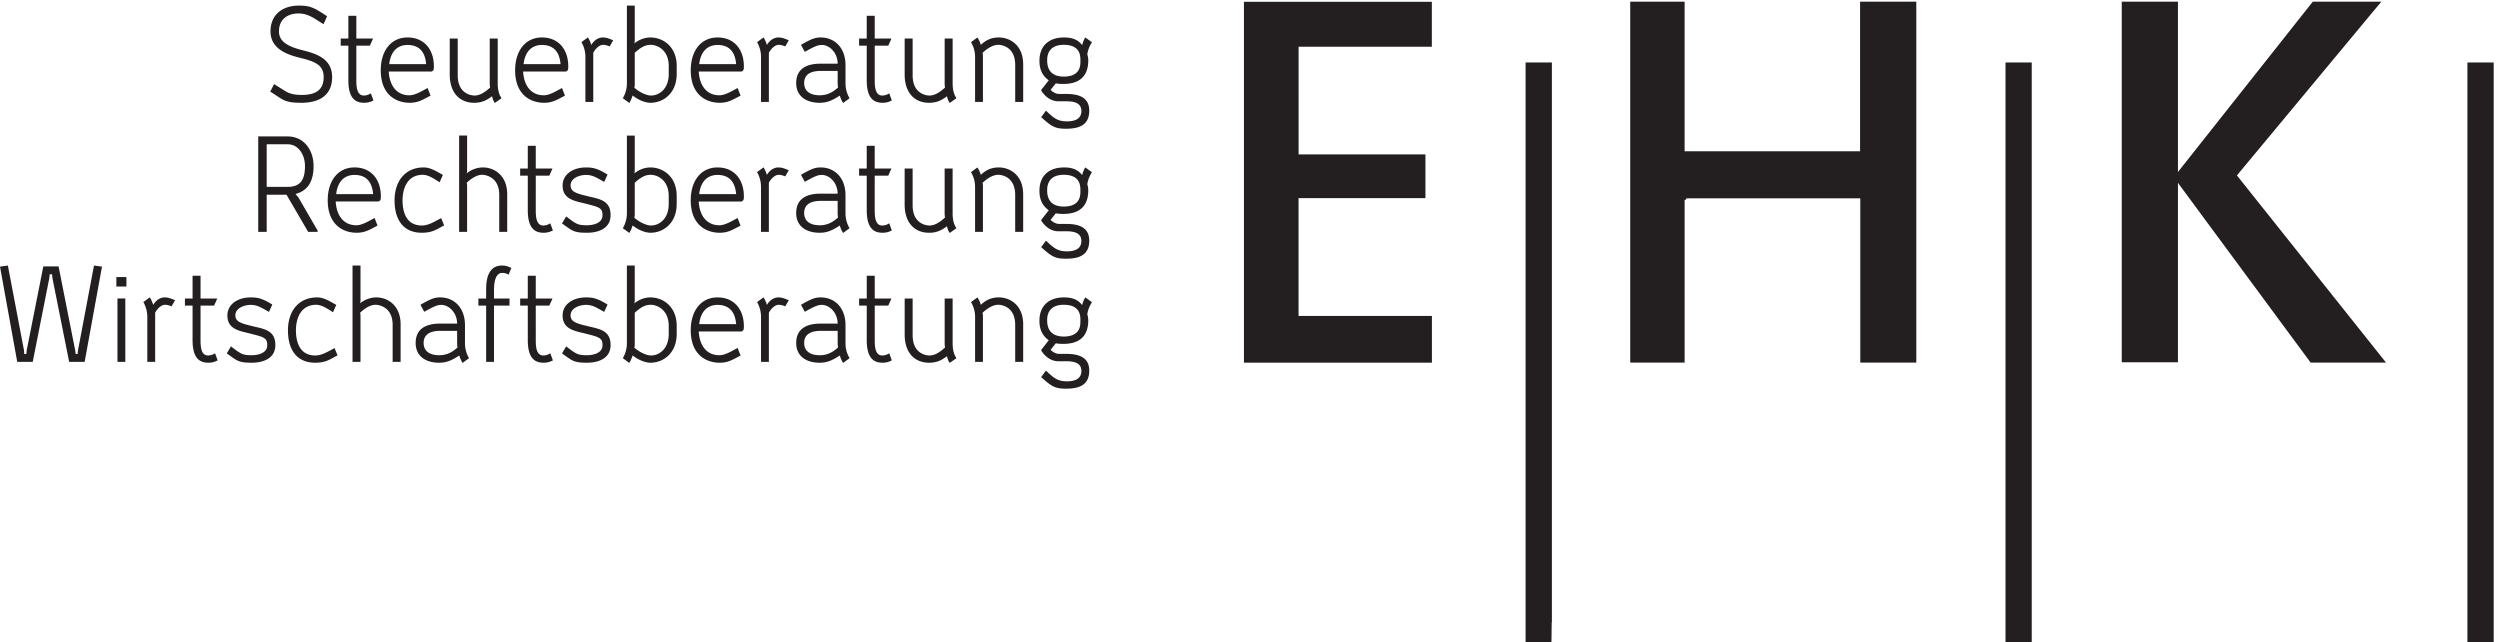 <svg xmlns="http://www.w3.org/2000/svg" xml:space="preserve" width="393.147" height="101.027"><path d="M2199.36 757.648h66.47v-426.75h-66.23v194.223h-205.5c-.11-.285-.28-.808-.46-1.332-.52-.219-1.06-.437-1.74-.715V330.828h-64.33v426.805h64.32V580.738h207.47zm-663.95-371.632h157.69l-.01-4.93v-45.59l.01-4.703h-222.28v426.711H1693v-53.125h-157.53V577.035h149.97v-51.703h-150.03zm268.45 299.699h31.08V23.918c.05.047-.04-.078-.16-.156-.11-.09-.26-23.75-.39-23.75-10.12-.024-20.25 0-30.53 0zM2371.29 0h31.04v685.707h-31.04zm546.17 685.707h31.08V.32c.05.04-.06-.086-.18-.172a.8.8 0 0 0-.39-.136C2937.85 0 2927.72 0 2917.46 0zm-182.83 71.91-159.44-201.383V757.66h-66.43V331.223h66.43v212.179l156.9-212.535h89.17l-176.32 221.321 170.77 205.472zM120.602 444.332l-9.454 1.305-18.914-100.215-.441-4.375h-2.32l-.579 4.375-19.648 99.195H51.215l-19.649-99.195-.437-4.375h-2.465l-.293 4.375L9.31 445.637l-9.305-1.305 20.371-112.594H38.7l19.645 99.203.433 4.372h2.758l.434-4.372 19.797-99.203h18.32zm27.574-37.668h-9.293v-74.926h9.293zm-10.602 14.113h11.91v11.18h-11.91zm45.887-30.98c2.613 5.098 7.422 9.445 11.629 9.445 2.18 0 4.664-.582 7.711-1.883l4.226 7.258c-5.242 2.18-8.437 3.344-12.226 3.344-4.949 0-9.887-2.762-13.52-8.57h-.289c-1.015 4.207-3.773 8.57-3.773 8.57h-.149l-7.562-5.52c4.222-7.414 4.66-14.101 4.66-17.597v-53.106h9.293zm53.664 8.43h16.004l3.773 8.425h-19.777v26.903h-9.437v-26.903h-9.028v-8.425h9.028V357.48c0-21.667 8.421-26.757 18.746-26.757 4.793 0 8.148 1.308 10.906 2.761l-3.051 8.418s-3.5-2.617-8.293-2.617c-9.016 0-8.871 12.375-8.871 19.504zm61.555-24.301c-13.242 3.203-20.371 5.09-20.371 12.804 0 8.446 10.187 12.372 18.336 12.372 7.707 0 12.515-3.34 21.39-8.289l3.918 8.722c-11.195 6.824-16.582 8.426-25.308 8.426-15.579 0-27.778-8.137-27.778-21.379 0-16.875 15.262-18.34 27.488-21.531 16.161-4.082 19.641-5.102 19.641-13.684 0-10.039-12.512-11.789-18.332-11.789-8.871 0-11.359 1.313-14.984 3.496-2.778 1.606-9.602 6.996-9.602 6.996l-4.937-8.312s7.988-5.813 10.601-7.403c5.098-2.902 9.903-3.632 18.922-3.632 13.676 0 27.918 5.09 27.918 20.937 0 17.91-14.242 19.063-26.902 22.266m74.082-43.203c12.367 0 17.465 3.925 26.336 8.711l-3.5 8.586c-8.289-4.36-15.125-8.735-22.836-8.735-18.617 0-22.844 16.301-22.844 29.848 0 10.613 3.645 30.109 24.16 30.109 6.395 0 14.406-5.383 19.637-8.871l3.933 8.731c-7.132 3.918-14.55 8.859-22.554 8.859-22.696 0-34.614-17.004-34.614-38.828 0-24.309 11.336-38.41 32.282-38.41m100.926 45.39c0 22.407-15.262 31.848-28.793 31.848-6.997 0-14.274-2.906-19.067-6.977l.438 2.473v42.18h-9.438V331.738h9.438v55.293l-.438 2.766c8 7.703 14.551 9.445 18.035 9.445 4.078 0 20.387-2.465 20.387-23.707v-43.797h9.438zm80.917-40.019c-3.058 5.234-4.804 10.91-4.804 17.597v21.399c0 20.523-12.645 32.871-29.375 32.871-6.696 0-11.063-1.746-23.289-8.719l4.515-8.285c12.078 6.691 15.418 8.145 20.231 8.145 9.012 0 18.629-9.325 18.629-22.129h-20.231c-15.578 0-28.804-5.371-28.804-22.969 0-16.016 12.5-23.281 27.632-23.281 8.012 0 13.981 2.031 23.727 8.429h.285c1.309-4.922 3.777-8.578 3.777-8.578h.145zm-53.695 18.047c0 11.355 9.762 14.265 19.664 14.265h19.938v-16.148l.433-3.496c-5.968-5.395-12.375-9.184-21.695-9.184-8.871 0-18.34 3.215-18.34 14.563m83.188 61.976c0 14.547 3.789 20.809 9.757 20.809 3.633 0 5.231-1.02 7.563-2.031l3.199 7.839c-2.906 1.45-6.262 2.903-11.195 2.903-13.824 0-18.613-12.051-18.613-28.067v-10.918h-9.168v-8.425h9.168v-66.489h9.289v66.489h18.34v8.425h-18.34zm49.394-17.89h16l3.797 8.425h-19.797v26.903h-9.437v-26.903h-9.012v-8.425h9.012V357.48c0-21.667 8.422-26.757 18.75-26.757 4.804 0 8.144 1.308 10.918 2.761l-3.067 8.418s-3.48-2.617-8.293-2.617c-9.011 0-8.871 12.375-8.871 19.504zm61.571-24.301c-13.258 3.203-20.387 5.09-20.387 12.804 0 8.446 10.187 12.372 18.34 12.372 7.722 0 12.511-3.34 21.398-8.289l3.922 8.722c-11.195 6.824-16.582 8.426-25.32 8.426-15.567 0-27.782-8.137-27.782-21.379 0-16.875 15.262-18.34 27.489-21.531 16.16-4.082 19.664-5.102 19.664-13.684 0-10.039-12.535-11.789-18.34-11.789-8.891 0-11.359 1.313-15 3.496-2.762 1.606-9.602 6.996-9.602 6.996l-4.937-8.312s7.988-5.813 10.601-7.403c5.098-2.902 9.903-3.632 18.938-3.632 13.676 0 27.918 5.09 27.918 20.937 0 17.91-14.242 19.063-26.902 22.266m48.929-43.352h.145s2.324 3.508 3.773 8.586h.438c5.675-4.656 14.117-8.437 20.808-8.437 14.707 0 30.989 10.742 30.989 34.328v9.012c0 23.437-16.426 33.898-31.133 33.898-6.262 0-13.098-2.324-18.922-6.977l.433 2.473v42.18h-9.293v-91.946c0-6.394-1.742-12.226-4.789-17.597zm25.309 68.668c7.722 0 21.402-5.824 21.402-25.16v-9.305c0-18.066-11.644-25.492-20.965-25.492-3.199 0-10.91 1.75-19.648 9.172l.433 2.91v38.43c6.262 5.816 11.942 9.445 18.778 9.445m81.746-68.519c10.195 0 15.726 3.925 24.586 8.429l-3.488 9.024c-6.821-3.645-14.836-8.598-21.532-8.598-14.84 0-23.433 11.067-24.449 28.098h50.918l2.035 1.75c.145.867.438 1.883.438 4.207 0 20.801-12.051 34.328-31.121 34.328-19.645 0-31.707-15.844-31.707-38.828 0-28.965 18.175-38.41 34.32-38.41m-24.309 45.664c1.617 14.57 9.469 22.715 21.696 22.715 13.675 0 20.804-8.145 21.968-22.715zm82.36 13.41c2.632 5.098 7.422 9.445 11.644 9.445 2.18 0 4.653-.582 7.711-1.883l4.215 7.258c-5.23 2.18-8.438 3.344-12.211 3.344-4.953 0-9.902-2.762-13.535-8.57h-.289c-1.016 4.207-3.774 8.57-3.774 8.57h-.148l-7.547-5.52c4.207-7.414 4.645-14.101 4.645-17.597v-53.106h9.289zm95.442-53.703c-3.06 5.234-4.806 10.91-4.806 17.597v21.399c0 20.523-12.632 32.871-29.375 32.871-6.695 0-11.066-1.746-23.273-8.719l4.5-8.285c12.078 6.691 15.418 8.145 20.227 8.145 9.031 0 18.628-9.325 18.628-22.129h-20.222c-15.582 0-28.797-5.371-28.797-22.969 0-16.016 12.484-23.281 27.633-23.281 8 0 13.965 2.031 23.711 8.429h.289c1.308-4.922 3.773-8.578 3.773-8.578h.149zm-53.681 18.047c0 11.355 9.743 14.265 19.645 14.265h19.937v-16.148l.434-3.496c-5.965-5.395-12.367-9.184-21.68-9.184-8.882 0-18.336 3.215-18.336 14.563m83.421 44.086h16l3.77 8.425h-19.77v26.903h-9.44v-26.903h-9.03v-8.425h9.03V357.48c0-21.667 8.42-26.757 18.75-26.757 4.8 0 8.14 1.308 10.9 2.761l-3.05 8.418s-3.5-2.617-8.29-2.617c-9.02 0-8.87 12.375-8.87 19.504zm64.05-67.504c7.27 0 13.38 1.601 21.09 7.55h.29c1.02-4.503 2.47-6.679 3.2-7.699h.14l7.85 5.539c-3.49 5.078-4.51 11.192-4.51 17.746v52.793h-9.43v-54.687l.43-3.203c-8.45-7.871-14.26-9.477-18.34-9.477-4.22 0-19.95 2.18-19.95 24.008v43.359h-9.42V364.16c0-23.125 13.21-33.437 28.65-33.437m111.48 45.39c0 22.84-15.7 31.848-28.79 31.848-7.87 0-14.27-2.324-21.12-8.57h-.28c-1.31 4.933-3.62 7.988-3.91 8.57l-7.57-5.52c3.78-6.679 4.81-12.363 4.81-17.597v-53.106h9.28v55.149l-.44 2.91c8.02 7.414 14.28 9.445 18.49 9.445 4.22 0 20.09-2.316 20.09-23.851v-43.653h9.44zm-54.1 31.848h.14-.29zm104.44-75.488c7.85 0 18.48-.879 18.48-11.504 0-8.735-6.84-12.231-17.03-12.231-11.35 0-15.71 4.082-24.88 12.668l-5.67-7.715c12.36-10.91 16-13.664 29.54-13.664 15.72 0 27.34 4.504 27.34 21.379 0 15.567-11.91 19.778-27.34 19.778H1252c-3.06 0-7.28 2.039-9.75 4.8l6.11 7.727c2.63-.586 6.11-.723 8.89-.723 20.52 0 29.51 10.45 29.51 27.918 0 1.594-.43 5.383-1.15 6.985.72 5.097 2.46 9.609 5.52 14.406l-7.85 5.664c-.58-.875-2.76-4.504-3.63-8.859h-.29c-5.38 6.968-12.95 8.859-21.1 8.859-18.34 0-29.24-10.168-29.24-27.641 0-10.332 3.63-17.898 11.05-22.976l-8.87-11.36v-1.011c8.44-12.793 18.47-12.5 20.66-12.5zm-2.32 66.769c20.22 0 19.64-13.969 19.64-19.066 0-4.363.58-18.477-19.64-18.477-19.07 0-19.66 14.258-19.66 19.356 0 4.218.59 18.187 19.66 18.187m25.31 8.719h.28zM315.344 529.359h23.433l25.602-43.937h10.613l.867 1.016-23.113 39.871-3.355 3.921c13.968 3.633 21.379 14.243 21.379 33.016 0 18.488-10.895 35.055-30.973 35.055h-34.473V485.422h10.02zm0 59.649h24.886c12.372 0 20.372-12.078 20.372-25.762 0-16.449-5.532-24.594-20.516-24.594h-24.742Zm106.472-104.606c10.184 0 15.715 3.922 24.586 8.426l-3.484 9.012c-6.844-3.625-14.84-8.578-21.535-8.578-14.852 0-23.438 11.062-24.453 28.097h50.925l2.032 1.743c.144.867.437 1.886.437 4.207 0 20.812-12.07 34.328-31.133 34.328-19.648 0-31.699-15.84-31.699-38.824 0-28.969 18.164-38.411 34.324-38.411m-24.304 45.668c1.597 14.563 9.453 22.707 21.679 22.707 13.692 0 20.821-8.144 21.985-22.707zm101.293-45.668c12.371 0 17.468 3.922 26.34 8.711l-3.5 8.586c-8.293-4.355-15.129-8.726-22.84-8.726-18.617 0-22.84 16.289-22.84 29.824 0 10.625 3.64 30.129 24.144 30.129 6.407 0 14.407-5.387 19.649-8.871l3.933 8.722c-7.128 3.922-14.546 8.86-22.55 8.86-22.692 0-34.618-17.004-34.618-38.84 0-24.289 11.344-38.395 32.282-38.395m100.929 45.395c0 22.398-15.257 31.84-28.808 31.84-6.985 0-14.258-2.907-19.063-6.969l.434 2.465v42.183h-9.438V485.422h9.438v55.277l-.434 2.774c8.012 7.711 14.559 9.453 18.047 9.453 4.082 0 20.387-2.473 20.387-23.711v-43.793h9.437zm33.758 22.113h16l3.789 8.422h-19.789v26.902h-9.437v-26.902h-9.02v-8.422h9.02v-40.742c0-21.68 8.422-26.766 18.746-26.766 4.804 0 8.144 1.313 10.918 2.762l-3.063 8.422s-3.484-2.613-8.293-2.613c-9.015 0-8.871 12.371-8.871 19.5zm61.563-24.308c-13.242 3.211-20.383 5.097-20.383 12.808 0 8.434 10.191 12.367 18.351 12.367 7.711 0 12.516-3.339 21.387-8.289l3.922 8.727c-11.195 6.824-16.582 8.422-25.309 8.422-15.582 0-27.793-8.129-27.793-21.371 0-16.875 15.266-18.34 27.493-21.536 16.156-4.082 19.656-5.097 19.656-13.675 0-10.051-12.516-11.793-18.34-11.793-8.887 0-11.351 1.308-15 3.484-2.758 1.613-9.594 7-9.594 7l-4.937-8.305s8-5.808 10.609-7.41c5.086-2.898 9.895-3.629 18.922-3.629 13.68 0 27.926 5.086 27.926 20.942 0 17.902-14.246 19.066-26.91 22.258m48.953-43.344h.14s2.325 3.484 3.778 8.586h.433c5.664-4.664 14.098-8.442 20.809-8.442 14.695 0 30.973 10.75 30.973 34.328v9.02c0 23.434-16.422 33.887-31.121 33.887-6.254 0-13.11-2.324-18.93-6.969l.433 2.465v42.183h-9.277v-91.945c0-6.398-1.758-12.219-4.808-17.594zm25.305 68.668c7.71 0 21.386-5.821 21.386-25.16v-9.313c0-18.062-11.644-25.48-20.953-25.48-3.207 0-10.918 1.738-19.656 9.16l.433 2.922v38.418c6.278 5.824 11.934 9.453 18.79 9.453m81.734-68.524c10.191 0 15.723 3.922 24.594 8.426l-3.481 9.012c-6.84-3.625-14.851-8.578-21.547-8.578-14.84 0-23.425 11.062-24.453 28.097h50.938l2.031 1.743c.144.867.434 1.886.434 4.207 0 20.812-12.067 34.328-31.129 34.328-19.649 0-31.711-15.84-31.711-38.824 0-28.969 18.175-38.411 34.324-38.411m-24.293 45.668c1.598 14.563 9.453 22.707 21.68 22.707 13.675 0 20.804-8.144 21.984-22.707zm82.344 13.403c2.629 5.097 7.418 9.453 11.644 9.453 2.18 0 4.66-.582 7.711-1.891l4.227 7.262c-5.242 2.176-8.453 3.34-12.231 3.34-4.949 0-9.886-2.758-13.527-8.567h-.293c-1.016 4.211-3.774 8.567-3.774 8.567h-.148l-7.551-5.52c4.211-7.402 4.653-14.094 4.653-17.597v-53.098h9.289zm95.442-53.696c-3.05 5.227-4.806 10.907-4.806 17.594v21.395c0 20.515-12.636 32.871-29.375 32.871-6.695 0-11.066-1.742-23.277-8.711l4.504-8.293c12.078 6.695 15.418 8.144 20.223 8.144 9.035 0 18.629-9.32 18.629-22.129h-20.227c-15.578 0-28.793-5.371-28.793-22.98 0-16.004 12.488-23.266 27.633-23.266 8.004 0 13.969 2.036 23.711 8.426h.293c1.3-4.937 3.773-8.57 3.773-8.57h.149zm-53.685 18.051c0 11.352 9.743 14.258 19.649 14.258h19.934v-16.148l.437-3.5c-5.973-5.387-12.371-9.176-21.68-9.176-8.886 0-18.34 3.207-18.34 14.566m83.415 44.082h16.01l3.77 8.422h-19.78v26.902h-9.43v-26.902h-9.02v-8.422h9.02v-40.742c0-21.68 8.42-26.766 18.74-26.766 4.81 0 8.15 1.313 10.92 2.762l-3.06 8.422s-3.49-2.613-8.29-2.613c-9.02 0-8.88 12.371-8.88 19.5zm64.05-67.508c7.28 0 13.39 1.598 21.1 7.551h.29c1.01-4.496 2.47-6.68 3.2-7.695h.14l7.86 5.531c-3.51 5.082-4.52 11.195-4.52 17.746v52.797h-9.44v-54.695l.44-3.199c-8.44-7.868-14.26-9.465-18.34-9.465-4.23 0-19.94 2.179-19.94 24v43.359h-9.44v-42.484c0-23.137 13.22-33.446 28.65-33.446m111.49 45.395c0 22.84-15.7 31.84-28.8 31.84-7.85 0-14.27-2.324-21.1-8.567h-.28c-1.31 4.938-3.63 7.985-3.92 8.567l-7.57-5.52c3.79-6.679 4.81-12.351 4.81-17.597v-53.098h9.29v55.129l-.44 2.922c8.01 7.422 14.26 9.453 18.49 9.453 4.21 0 20.08-2.324 20.08-23.86v-43.644h9.44zm-54.1 31.84h.14-.29zm104.44-75.489c7.87 0 18.48-.875 18.48-11.5 0-8.726-6.84-12.226-17.03-12.226-11.34 0-15.71 4.078-24.87 12.66l-5.66-7.711c12.34-10.902 15.98-13.66 29.51-13.66 15.73 0 27.35 4.504 27.35 21.371 0 15.566-11.91 19.777-27.35 19.777H1252c-3.06 0-7.27 2.043-9.76 4.805l6.12 7.723c2.63-.578 6.11-.723 8.88-.723 20.52 0 29.52 10.453 29.52 27.922 0 1.598-.43 5.387-1.16 6.984.73 5.094 2.47 9.614 5.53 14.403l-7.85 5.664c-.58-.871-2.76-4.504-3.63-8.86h-.29c-5.39 6.973-12.95 8.86-21.1 8.86-18.34 0-29.23-10.16-29.23-27.633 0-10.336 3.63-17.899 11.04-22.984l-8.86-11.356v-1.016c8.42-12.793 18.47-12.5 20.65-12.5zm-2.33 66.778c20.23 0 19.65-13.973 19.65-19.063 0-4.375.58-18.488-19.65-18.488-19.06 0-19.64 14.258-19.64 19.355 0 4.223.58 18.196 19.64 18.196m25.31 8.711h.29zM358.387 700.051c-18.336 4.515-28.516 10.48-28.516 22.402 0 16.453 12.953 21.242 22.695 21.242 12.805 0 19.5-6.547 29.985-12.644l4.211 9.304c-15.571 10.458-20.227 12.633-33.469 12.633-18.484 0-33.457-10.019-33.457-30.535 0-21.676 21.957-28.082 35.793-31.422 18.035-4.511 27.062-8.742 27.062-22.707 0-12.793-6.836-20.957-25.461-20.957-9.035 0-14.699 1.324-19.652 4.375l-13.527 8.434-4.504-8.871 12.066-7.852c6.985-4.504 13.825-5.379 24.887-5.379 18.047 0 36.211 6.684 36.211 30.395 0 22.273-19.629 27.793-34.324 31.582m62.949 5.531h16l3.773 8.422h-19.773v26.918h-9.438v-26.918h-9.035v-8.422h9.035V664.84c0-21.68 8.415-26.766 18.743-26.766 4.804 0 8.144 1.313 10.906 2.762l-3.055 8.437s-3.496-2.628-8.289-2.628c-9.015 0-8.867 12.371-8.867 19.5zm63.187-67.508c10.18 0 15.711 3.922 24.586 8.426l-3.488 9.031c-6.84-3.644-14.84-8.597-21.531-8.597-14.856 0-23.438 11.066-24.453 28.097h50.922l2.031 1.742c.144.875.433 1.891.433 4.215 0 20.821-12.062 34.321-31.125 34.321-19.652 0-31.703-15.84-31.703-38.825 0-28.968 18.164-38.41 34.328-38.41m-24.304 45.672c1.594 14.559 9.453 22.703 21.679 22.703 13.676 0 20.821-8.144 21.981-22.703zm100.219-45.672c7.269 0 13.382 1.598 21.093 7.555h.293c1.016-4.484 2.465-6.68 3.192-7.695h.148l7.84 5.535c-3.484 5.09-4.5 11.187-4.5 17.738v52.797h-9.441V659.32l.437-3.207c-8.453-7.871-14.273-9.468-18.34-9.468-4.222 0-19.953 2.195-19.953 24v43.359h-9.434v-42.469c0-23.144 13.231-33.461 28.665-33.461m82.976 0c10.184 0 15.715 3.922 24.586 8.426l-3.484 9.031c-6.836-3.644-14.84-8.597-21.536-8.597-14.851 0-23.433 11.066-24.453 28.097h50.922l2.035 1.742c.145.875.438 1.891.438 4.215 0 20.821-12.067 34.321-31.133 34.321-19.644 0-31.699-15.84-31.699-38.825 0-28.968 18.168-38.41 34.324-38.41m-24.305 45.672c1.594 14.559 9.454 22.703 21.68 22.703 13.676 0 20.82-8.144 21.981-22.703zm82.36 13.399c2.609 5.097 7.422 9.453 11.629 9.453 2.175 0 4.664-.582 7.711-1.887l4.226 7.258c-5.242 2.183-8.437 3.34-12.226 3.34-4.95 0-9.887-2.758-13.52-8.567H699c-1.016 4.211-3.773 8.567-3.773 8.567h-.149l-7.566-5.52c4.226-7.402 4.664-14.094 4.664-17.582v-53.102h9.293zm42.527-59.211h.149s2.324 3.496 3.773 8.582h.434c5.679-4.664 14.117-8.442 20.808-8.442 14.707 0 30.988 10.766 30.988 34.328v9.036c0 23.417-16.441 33.871-31.132 33.871-6.258 0-13.094-2.321-18.922-6.969l.433 2.473v42.175h-9.289v-91.937c0-6.406-1.746-12.211-4.804-17.598zm25.309 68.664c7.711 0 21.406-5.805 21.406-25.16v-9.309c0-18.066-11.648-25.484-20.969-25.484-3.195 0-10.922 1.757-19.648 9.175l.433 2.907v38.418c6.262 5.824 11.942 9.453 18.778 9.453m81.746-68.524c10.195 0 15.715 3.922 24.586 8.426l-3.489 9.031c-6.835-3.644-14.835-8.597-21.531-8.597-14.84 0-23.433 11.066-24.453 28.097h50.922l2.031 1.742c.149.875.442 1.891.442 4.215 0 20.821-12.051 34.321-31.121 34.321-19.657 0-31.711-15.84-31.711-38.825 0-28.968 18.168-38.41 34.324-38.41m-24.305 45.672c1.598 14.559 9.469 22.703 21.692 22.703 13.679 0 20.808-8.144 21.968-22.703zm82.359 13.399c2.61 5.097 7.418 9.453 11.629 9.453 2.192 0 4.664-.582 7.711-1.887l4.227 7.258c-5.242 2.183-8.438 3.34-12.227 3.34-4.933 0-9.886-2.758-13.519-8.567h-.289c-1.016 4.211-3.774 8.567-3.774 8.567h-.144l-7.571-5.52c4.231-7.402 4.665-14.094 4.665-17.582v-53.102h9.292zm95.425-53.692c-3.05 5.238-4.792 10.918-4.792 17.613v21.372c0 20.531-12.644 32.871-29.375 32.871-6.711 0-11.062-1.739-23.293-8.711l4.504-8.293c12.078 6.695 15.434 8.144 20.242 8.144 9.016 0 18.629-9.304 18.629-22.121h-20.222c-15.582 0-28.809-5.379-28.809-22.976 0-16.016 12.5-23.278 27.633-23.278 8.012 0 13.976 2.039 23.723 8.426h.289c1.308-4.922 3.773-8.566 3.773-8.566h.148zM950.852 661.5c0 11.352 9.753 14.258 19.66 14.258h19.933v-16.149l.438-3.48c-5.969-5.406-12.371-9.195-21.695-9.195-8.875 0-18.336 3.207-18.336 14.566m83.418 44.082h16.02l3.77 8.422h-19.79v26.918h-9.44v-26.918h-9.02v-8.422h9.02V664.84c0-21.68 8.42-26.766 18.76-26.766 4.79 0 8.15 1.313 10.9 2.762l-3.05 8.437s-3.49-2.628-8.29-2.628c-9.03 0-8.88 12.371-8.88 19.5zm64.05-67.508c7.28 0 13.4 1.598 21.11 7.555h.29c1.01-4.484 2.46-6.68 3.19-7.695h.15l7.84 5.535c-3.49 5.09-4.5 11.187-4.5 17.738v52.797h-9.44V659.32l.43-3.207c-8.45-7.871-14.27-9.468-18.34-9.468-4.22 0-19.95 2.195-19.95 24v43.359h-9.43v-42.469c0-23.144 13.22-33.461 28.65-33.461m111.5 45.395c0 22.84-15.7 31.84-28.81 31.84-7.86 0-14.26-2.321-21.1-8.567h-.29c-1.31 4.938-3.63 7.985-3.92 8.567l-7.55-5.52c3.77-6.672 4.79-12.351 4.79-17.582v-53.102h9.29v55.137l-.43 2.903c8 7.421 14.27 9.453 18.48 9.453 4.22 0 20.1-2.325 20.1-23.86v-43.633h9.44zm-54.12 31.84h.14-.29zm104.45-75.473c7.86 0 18.49-.887 18.49-11.516 0-8.726-6.84-12.226-17.03-12.226-11.36 0-15.73 4.082-24.89 12.676l-5.66-7.723c12.36-10.906 16-13.664 29.53-13.664 15.71 0 27.34 4.504 27.34 21.387 0 15.566-11.92 19.761-27.34 19.761h-8.6c-3.04 0-7.27 2.051-9.74 4.824l6.12 7.711c2.61-.582 6.11-.73 8.87-.73 20.53 0 29.53 10.469 29.53 27.922 0 1.609-.44 5.39-1.16 7 .72 5.086 2.47 9.597 5.52 14.39l-7.84 5.661c-.58-.871-2.76-4.496-3.63-8.86h-.29c-5.39 6.973-12.96 8.86-21.12 8.86-18.34 0-29.22-10.161-29.22-27.633 0-10.321 3.62-17.899 11.03-22.985l-8.86-11.336v-1.035c8.43-12.773 18.47-12.484 20.65-12.484zm-2.33 66.762c20.24 0 19.66-13.969 19.66-19.063 0-4.355.58-18.488-19.66-18.488-19.07 0-19.65 14.273-19.65 19.355 0 4.227.58 18.196 19.65 18.196m25.32 8.711h.29z" style="fill:#231f20;fill-opacity:1;fill-rule:nonzero;stroke:none" transform="matrix(.133 0 0 -.133 0 101.027)"/></svg>